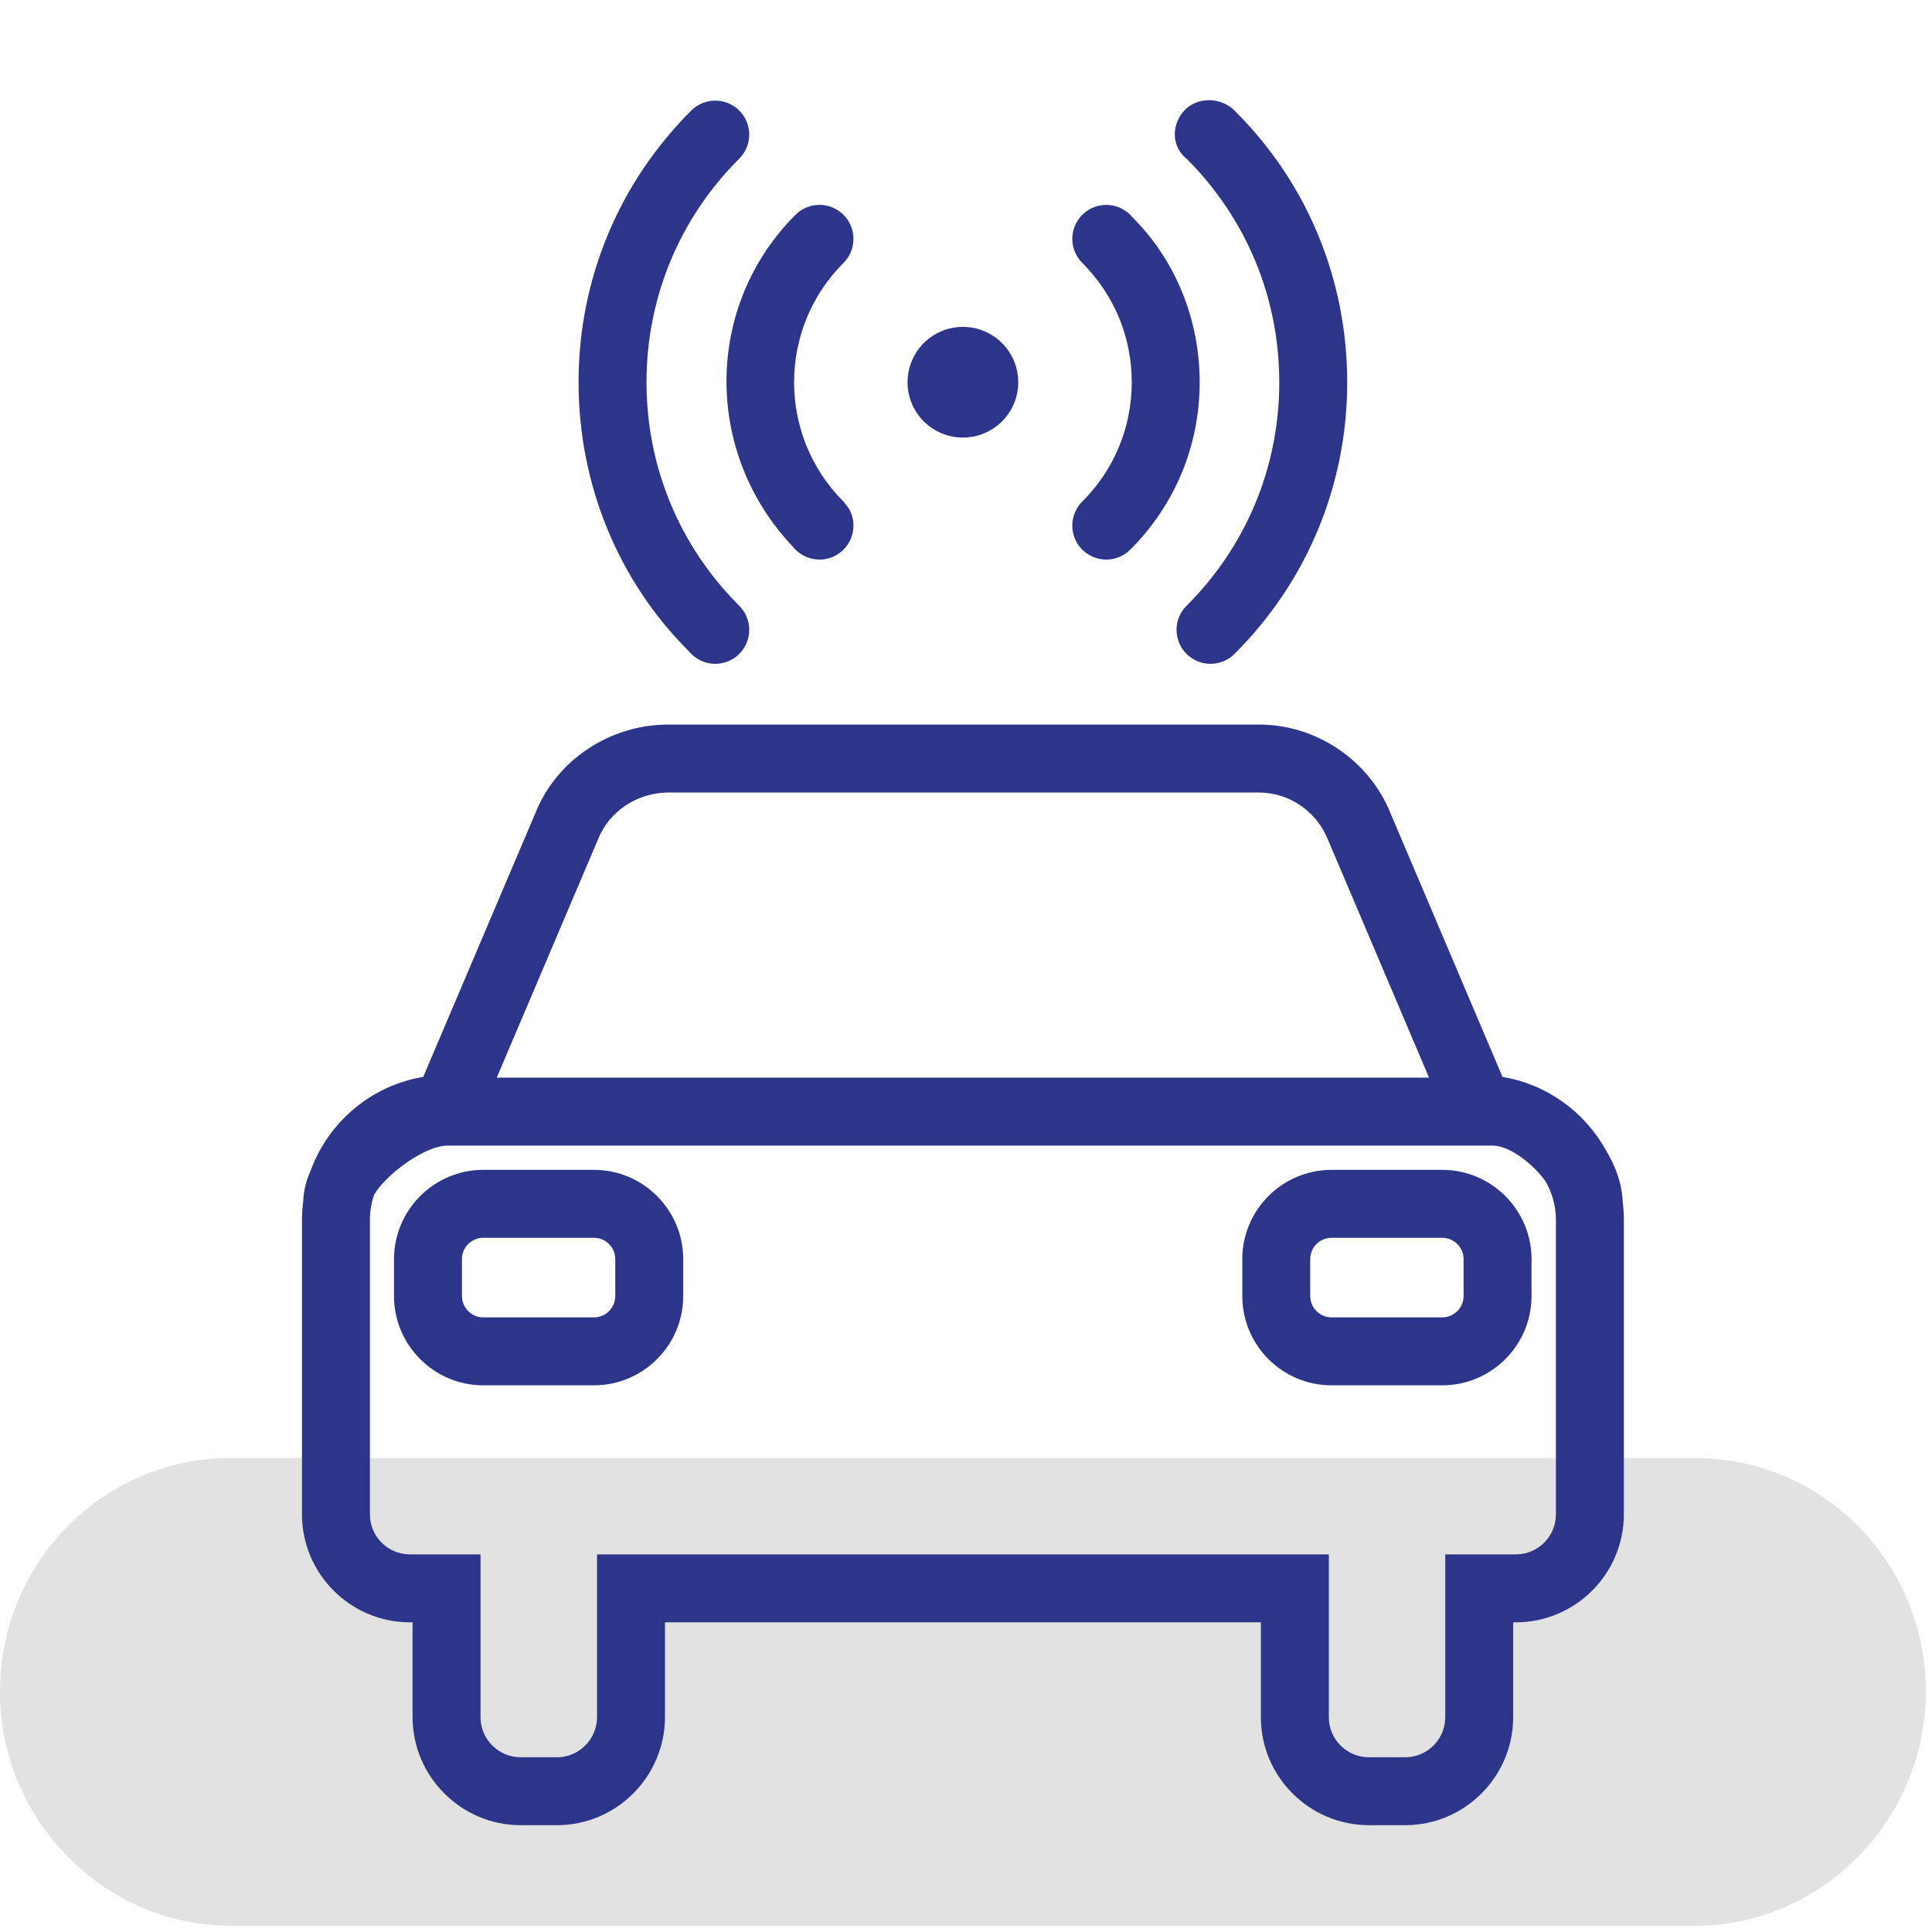 <?xml version="1.0" encoding="UTF-8" standalone="no"?>
<svg xmlns="http://www.w3.org/2000/svg" xmlns:xlink="http://www.w3.org/1999/xlink" xmlns:serif="http://www.serif.com/" width="100%" height="100%" viewBox="0 0 237 237" version="1.1" xml:space="preserve" style="fill-rule:evenodd;clip-rule:evenodd;stroke-linejoin:round;stroke-miterlimit:2;">
    <g transform="matrix(1,0,0,1,-797.244,-265.748)">
        <g id="Page-12" serif:id="Page 12" transform="matrix(4.167,0,0,4.167,797.244,265.748)">
            <rect x="0" y="0" width="56.693" height="56.693" style="fill:none;"></rect>
            <clipPath id="_clip1">
                <rect x="0" y="0" width="56.693" height="56.693"></rect>
            </clipPath>
            <g clip-path="url(#_clip1)">
                <g id="Layer-1" serif:id="Layer 1">
                    <g transform="matrix(1,0,0,1,0,49.807)">
                        <path d="M0,0C0,-3.849 3.069,-6.886 6.794,-6.886L49.899,-6.886C53.624,-6.886 56.693,-3.849 56.693,0C56.693,3.776 53.624,6.886 49.899,6.886L6.794,6.886C3.069,6.886 0,3.776 0,0" style="fill:rgb(225,226,225);"></path>
                    </g>
                    <g transform="matrix(1,0,0,1,14.623,43.32)">
                        <path d="M0,-11.595L27.446,-11.595L24.475,-18.589C24.139,-19.438 23.327,-19.989 22.44,-19.989L5.038,-19.989C4.142,-19.981 3.312,-19.445 2.983,-18.613L0,-11.595ZM2.953,2.439L24.496,2.439L24.496,7.24C24.498,7.883 25.024,8.409 25.669,8.411L26.751,8.411C27.394,8.409 27.921,7.882 27.923,7.237L27.923,2.439L30.009,2.439C30.652,2.437 31.179,1.911 31.181,1.265L31.181,-7.417C31.179,-7.828 31.067,-8.215 30.872,-8.548C30.492,-9.078 29.798,-9.595 29.327,-9.595L-1.45,-9.595C-2.126,-9.595 -3.274,-8.73 -3.606,-8.155C-3.688,-7.922 -3.732,-7.673 -3.733,-7.414L-3.733,1.268C-3.731,1.911 -3.205,2.437 -2.559,2.439L-0.477,2.439L-0.477,7.24C-0.474,7.882 0.053,8.409 0.698,8.411L1.781,8.411C2.423,8.409 2.95,7.882 2.953,7.236L2.953,2.439ZM26.754,10.411L25.667,10.411C23.92,10.405 22.5,8.984 22.496,7.243L22.496,4.439L4.953,4.439L4.953,7.24C4.945,8.984 3.524,10.405 1.785,10.411L0.695,10.411C-1.048,10.405 -2.469,8.984 -2.477,7.244L-2.477,4.439L-2.562,4.439C-4.307,4.435 -5.729,3.013 -5.733,1.271L-5.733,-7.417C-5.732,-7.6 -5.72,-7.781 -5.697,-7.957C-5.686,-8.268 -5.606,-8.575 -5.473,-8.872C-4.95,-10.293 -3.691,-11.365 -2.164,-11.617L1.132,-19.371C1.753,-20.945 3.335,-21.992 5.048,-21.989L22.409,-21.989C24.108,-22.006 25.694,-20.945 26.325,-19.348L29.609,-11.617C30.917,-11.401 32.029,-10.584 32.651,-9.462C32.944,-8.981 33.125,-8.464 33.144,-7.964C33.168,-7.786 33.18,-7.605 33.181,-7.421L33.181,1.268C33.175,3.014 31.753,4.435 30.012,4.439L29.923,4.439L29.923,7.24C29.917,8.984 28.497,10.405 26.754,10.411" style="fill:rgb(45,53,138);fill-rule:nonzero;"></path>
                    </g>
                    <g transform="matrix(1,0,0,1,39.199,38.782)">
                        <path d="M0,-2.343C-0.347,-2.343 -0.628,-2.061 -0.628,-1.714L-0.628,-0.629C-0.628,-0.282 -0.347,0 0,0L3.258,0C3.604,0 3.887,-0.282 3.887,-0.629L3.887,-1.714C3.887,-2.061 3.604,-2.343 3.258,-2.343L0,-2.343ZM3.258,2L0,2C-1.449,2 -2.628,0.82 -2.628,-0.629L-2.628,-1.714C-2.628,-3.163 -1.449,-4.343 0,-4.343L3.258,-4.343C4.707,-4.343 5.887,-3.163 5.887,-1.714L5.887,-0.629C5.887,0.82 4.707,2 3.258,2" style="fill:rgb(45,53,138);fill-rule:nonzero;"></path>
                    </g>
                    <g transform="matrix(1,0,0,1,14.227,38.782)">
                        <path d="M0,-2.343C-0.346,-2.343 -0.628,-2.061 -0.628,-1.714L-0.628,-0.629C-0.628,-0.282 -0.346,0 0,0L3.258,0C3.604,0 3.886,-0.282 3.886,-0.629L3.886,-1.714C3.886,-2.061 3.604,-2.343 3.258,-2.343L0,-2.343ZM3.258,2L0,2C-1.449,2 -2.628,0.82 -2.628,-0.629L-2.628,-1.714C-2.628,-3.163 -1.449,-4.343 0,-4.343L3.258,-4.343C4.707,-4.343 5.886,-3.163 5.886,-1.714L5.886,-0.629C5.886,0.82 4.707,2 3.258,2" style="fill:rgb(45,53,138);fill-rule:nonzero;"></path>
                    </g>
                    <g transform="matrix(1,0,0,1,21.056,2.864)">
                        <path d="M0,16.678C-0.213,16.678 -0.427,16.611 -0.609,16.47C-0.67,16.424 -0.741,16.355 -0.789,16.296C-2.855,14.233 -4.027,11.394 -4.024,8.376C-4.021,5.358 -2.842,2.522 -0.706,0.39C-0.315,0 0.319,0.001 0.708,0.392C1.099,0.783 1.098,1.416 0.707,1.806C-1.052,3.56 -2.021,5.894 -2.024,8.378C-2.026,10.862 -1.062,13.198 0.693,14.956L0.692,14.956C1.057,15.304 1.107,15.879 0.793,16.288C0.596,16.544 0.3,16.678 0,16.678" style="fill:rgb(45,53,138);fill-rule:nonzero;"></path>
                    </g>
                    <g transform="matrix(1,0,0,1,32.567,5.906)">
                        <path d="M0,10.567C-0.256,10.567 -0.513,10.469 -0.708,10.274C-1.098,9.882 -1.098,9.249 -0.706,8.859C0.231,7.923 0.749,6.677 0.75,5.352C0.752,4.026 0.236,2.779 -0.7,1.841L-0.781,1.751C-1.126,1.319 -1.056,0.69 -0.625,0.345C-0.192,0 0.436,0.071 0.781,0.502C2.029,1.744 2.752,3.493 2.75,5.353C2.749,7.213 2.022,8.961 0.706,10.275C0.511,10.47 0.256,10.567 0,10.567" style="fill:rgb(45,53,138);fill-rule:nonzero;"></path>
                    </g>
                    <g transform="matrix(1,0,0,1,24.126,5.934)">
                        <path d="M0,10.539C-0.299,10.539 -0.592,10.405 -0.786,10.159C-3.428,7.373 -3.379,3.057 -0.708,0.39C-0.316,0 0.316,0 0.707,0.392C1.097,0.783 1.096,1.415 0.706,1.806C-1.231,3.739 -1.234,6.888 0.699,8.825L0.856,9.024C1.141,9.498 0.987,10.112 0.514,10.396C0.353,10.493 0.175,10.539 0,10.539" style="fill:rgb(45,53,138);fill-rule:nonzero;"></path>
                    </g>
                    <g transform="matrix(1,0,0,1,35.636,2.835)">
                        <path d="M0,16.707C-0.257,16.707 -0.513,16.609 -0.708,16.413C-1.098,16.022 -1.098,15.389 -0.706,14.999C1.053,13.245 2.022,10.911 2.024,8.428C2.027,5.944 1.062,3.608 -0.692,1.85C-1.127,1.508 -1.165,0.912 -0.823,0.478C-0.482,0.043 0.183,0 0.618,0.341C0.664,0.377 0.721,0.431 0.76,0.475C2.855,2.573 4.027,5.412 4.024,8.43C4.021,11.448 2.843,14.284 0.706,16.415C0.511,16.61 0.256,16.707 0,16.707" style="fill:rgb(45,53,138);fill-rule:nonzero;"></path>
                    </g>
                    <g transform="matrix(0,-1,-1,0,28.347,9.623)">
                        <path d="M-1.63,-1.629C-2.529,-1.629 -3.258,-0.899 -3.258,-0C-3.258,0.9 -2.529,1.63 -1.63,1.63C-0.729,1.63 -0,0.9 -0,-0C-0,-0.899 -0.729,-1.629 -1.63,-1.629" style="fill:rgb(45,53,138);fill-rule:nonzero;"></path>
                    </g>
                </g>
            </g>
        </g>
    </g>
</svg>
